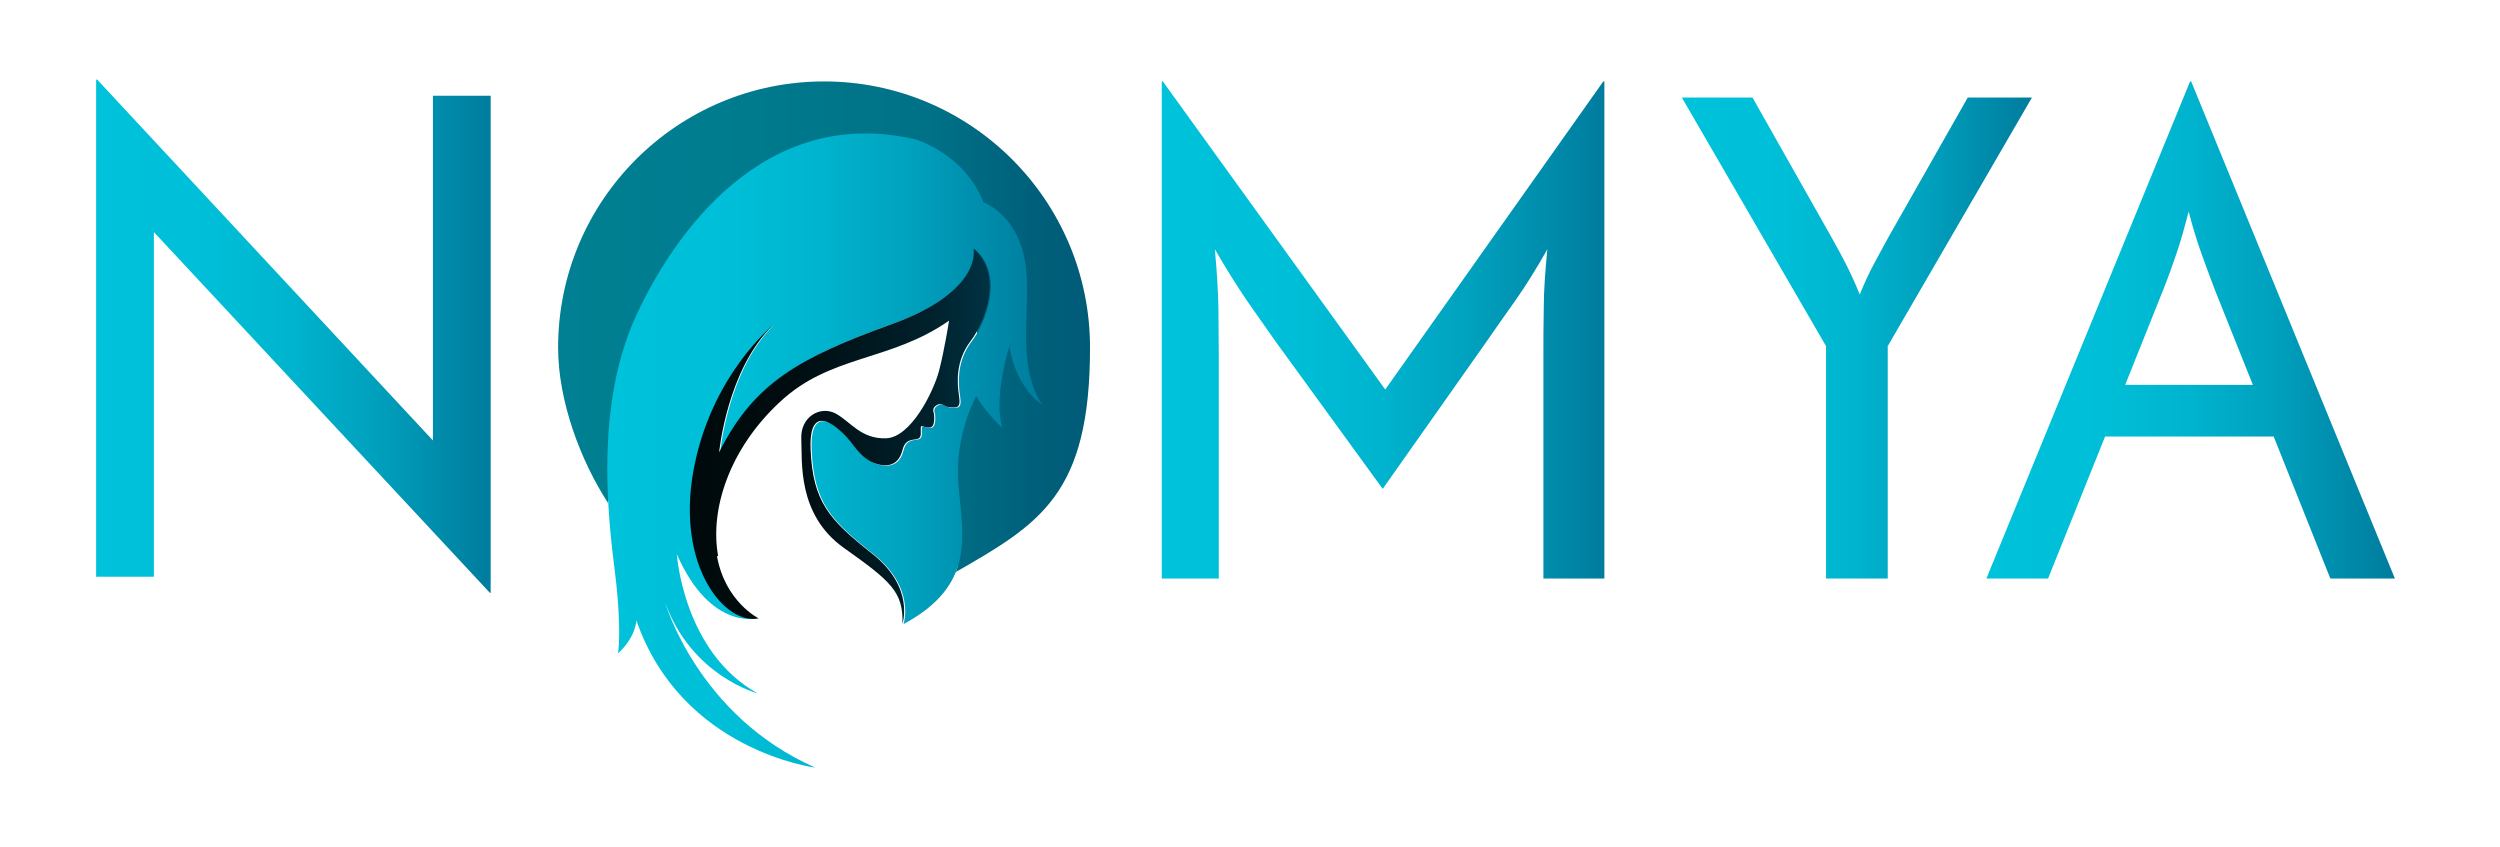 <?xml version="1.0" encoding="UTF-8"?>
<svg id="Layer_1" xmlns="http://www.w3.org/2000/svg" xmlns:xlink="http://www.w3.org/1999/xlink" version="1.1" viewBox="0 0 697 236.1">
  <!-- Generator: Adobe Illustrator 29.0.1, SVG Export Plug-In . SVG Version: 2.1.0 Build 192)  -->
  <defs>
    <style>
      .st0 {
        fill: url(#linear-gradient2);
      }

      .st1 {
        fill: url(#linear-gradient1);
      }

      .st2 {
        fill: url(#linear-gradient3);
      }

      .st3 {
        fill: url(#linear-gradient);
      }

      .st4 {
        fill: url(#linear-gradient4);
      }

      .st4, .st5, .st6 {
        fill-rule: evenodd;
      }

      .st5 {
        fill: url(#linear-gradient5);
      }

      .st6 {
        fill: url(#linear-gradient6);
      }
    </style>
    <linearGradient id="linear-gradient" x1="26.8" y1="144.2" x2="136.8" y2="144.2" gradientTransform="translate(0 238) scale(1 -1)" gradientUnits="userSpaceOnUse">
      <stop offset="0" stop-color="#00c2db"/>
      <stop offset=".3" stop-color="#00bed7"/>
      <stop offset=".5" stop-color="#00b3ce"/>
      <stop offset=".7" stop-color="#00a1be"/>
      <stop offset=".9" stop-color="#0088a8"/>
      <stop offset="1" stop-color="#007c9e"/>
    </linearGradient>
    <linearGradient id="linear-gradient1" x1="323.9" y1="146" x2="447.3" y2="146" gradientTransform="translate(0 238) scale(1 -1)" gradientUnits="userSpaceOnUse">
      <stop offset="0" stop-color="#00c2db"/>
      <stop offset=".3" stop-color="#00bed7"/>
      <stop offset=".5" stop-color="#00b3ce"/>
      <stop offset=".7" stop-color="#00a1be"/>
      <stop offset=".9" stop-color="#0088a8"/>
      <stop offset="1" stop-color="#007c9e"/>
    </linearGradient>
    <linearGradient id="linear-gradient2" x1="468.8" y1="143.8" x2="566.3" y2="143.8" gradientTransform="translate(0 238) scale(1 -1)" gradientUnits="userSpaceOnUse">
      <stop offset="0" stop-color="#00c2db"/>
      <stop offset=".3" stop-color="#00bed7"/>
      <stop offset=".5" stop-color="#00b3ce"/>
      <stop offset=".7" stop-color="#00a1be"/>
      <stop offset=".9" stop-color="#0088a8"/>
      <stop offset="1" stop-color="#007c9e"/>
    </linearGradient>
    <linearGradient id="linear-gradient3" x1="553.8" y1="146" x2="667.7" y2="146" gradientTransform="translate(0 238) scale(1 -1)" gradientUnits="userSpaceOnUse">
      <stop offset="0" stop-color="#00c2db"/>
      <stop offset=".3" stop-color="#00bed7"/>
      <stop offset=".5" stop-color="#00b3ce"/>
      <stop offset=".7" stop-color="#00a1be"/>
      <stop offset=".9" stop-color="#0088a8"/>
      <stop offset="1" stop-color="#007c9e"/>
    </linearGradient>
    <linearGradient id="linear-gradient4" x1="155.6" y1="146.8" x2="304.1" y2="146.8" gradientTransform="translate(0 238) scale(1 -1)" gradientUnits="userSpaceOnUse">
      <stop offset="0" stop-color="#008092"/>
      <stop offset=".3" stop-color="#007c8f"/>
      <stop offset=".7" stop-color="#007187"/>
      <stop offset=".9" stop-color="#005f7a"/>
      <stop offset="1" stop-color="#005b77"/>
    </linearGradient>
    <linearGradient id="linear-gradient5" x1="169.1" y1="112.4" x2="290.3" y2="112.4" gradientTransform="translate(0 238) scale(1 -1)" gradientUnits="userSpaceOnUse">
      <stop offset="0" stop-color="#00c2db"/>
      <stop offset=".3" stop-color="#00bed7"/>
      <stop offset=".5" stop-color="#00b3ce"/>
      <stop offset=".7" stop-color="#00a1be"/>
      <stop offset=".9" stop-color="#0088a8"/>
      <stop offset="1" stop-color="#007c9e"/>
    </linearGradient>
    <linearGradient id="linear-gradient6" x1="192.6" y1="116.4" x2="276.2" y2="116.4" gradientTransform="translate(0 238) scale(1 -1)" gradientUnits="userSpaceOnUse">
      <stop offset="0" stop-color="#000a0c"/>
      <stop offset=".3" stop-color="#000c0f"/>
      <stop offset=".5" stop-color="#00141a"/>
      <stop offset=".8" stop-color="#00212c"/>
      <stop offset="1" stop-color="#034"/>
    </linearGradient>
  </defs>
  <g>
    <path class="st3" d="M136.6,165.3L42.9,64.7v96.1h-16.1V22.2h.3l93.6,100.6V26.7h16.1v138.6h-.3.1Z"/>
    <path class="st1" d="M323.9,161.3V22.7h.3l62,85.9,60.8-85.9h.3v138.6h-17v-62c0-4.1,0-8.5.1-13.3,0-4.8.4-10.3,1-16.5-3.1,5.5-6.1,10.3-9,14.4s-5.6,7.9-8,11.4l-28.9,41-29.8-41c-2.5-3.5-5.1-7.3-8-11.4-2.8-4.1-5.8-8.9-9-14.4.6,6.2.9,11.7,1,16.5,0,4.8.1,9.3.1,13.3v62h-16.1.2Z"/>
    <path class="st0" d="M509.1,161.3v-64.8l-40.2-69.3h19.7l22.1,39.1c1.4,2.5,2.7,4.9,4,7.4,1.2,2.4,2.5,5.2,3.8,8.4,1.3-3.2,2.6-6,3.9-8.4,1.3-2.4,2.6-4.9,4-7.4l22.2-39.1h17.9l-40.2,69.3v64.8h-17.2Z"/>
    <path class="st2" d="M553.8,161.3l56.8-138.6h.3l56.8,138.6h-18l-15.8-39.6h-47l-15.9,39.6h-17.2ZM592.5,107.3h35.6l-10.6-26.5c-1.3-3.4-2.5-6.7-3.7-10s-2.4-7.2-3.6-11.8c-1.2,4.6-2.3,8.5-3.4,11.7-1.1,3.2-2.3,6.6-3.7,10.1l-10.6,26.5Z"/>
  </g>
  <path class="st4" d="M229.7,22.7c41,0,74.2,33.2,74.2,74.2s-13.9,49.1-37.8,62.8c3.4-1.9-2.9-28.6-2.9-28.6l6.4-23.9,4.1-4.1-1.9-15-9.9-6.4-49.9-9.3c-29.7,14.4-38.6,48.1-42.5,67.8-7.6-11.7-13.9-28.3-13.9-43.3,0-41,33.2-74.2,74.2-74.2h-.1Z"/>
  <path class="st5" d="M271.7,69.2s2.9,11.7-22.6,21c-25.6,9.3-38.5,16.2-48.3,35.8,0,0,2.2-23.2,15.1-35.5,0,0-17.5,14-22.3,40.8-4.8,26.9,9.1,43,18.2,41,0,0-13.5,4.1-23.1-17.8,0,0,1.8,27.3,22.5,38.8,0,0-18.4-4.8-25.8-25.4,0,0,9.1,31.7,41.9,46.1,0,0-37.3-4.6-49.9-41.1,0,0,.1,4.4-5.1,9.3,0,0,1.2-6.8-1-23.9-2.2-17.2-4.8-46,5.7-69.5,10.6-23.5,36.1-59.9,78.4-49.9,0,0,13.5,4,18.8,17.5,0,0,9.1,3.2,11.5,16,2.3,12.8-2.9,28.2,4.8,40.4,0,0-7-4.1-9.1-16.2,0,0-4.6,14.4-1.9,22.8,0,0-5-4.7-7.3-9,0,0-6.2,10.9-5,24.8,1.2,14,5,27.9-15.3,38.8,0,0,3.5-10.1-8.4-19.5s-16.6-14.4-17.2-29.1c-.6-14.7,8.8-5.1,11.2-2.1,2.3,3.1,4.4,5.7,8.3,6.4,3.9.7,5.5-1.7,6.1-4.1s1.8-2.8,3.6-3c1.8-.2,1.5-1.3,1.5-2.9s.6-.3,2.4-.4c1.8,0,1.3-3.5,1.3-3.8s-.8-1.5.7-2.4c1.5-1,2.3.6,3.7.5,1.5,0,3.2.8,2.6-3s-1-9.9,3.2-15.4,9.2-18.7.8-25.8"/>
  <path class="st6" d="M200.2,154.9c-2.3-12.7,3-29.6,17.2-42.8,14.2-13.3,30.7-11.2,47.2-22.7,0,0-1.3,8.3-2.8,14s-7.8,18.6-14.8,18.8c-7,.2-9.8-4.6-14-6.9-4.3-2.3-9.9.9-9.6,7.1.3,6.2-1.2,21,11.8,30.3,13.1,9.3,16.7,12.3,16.4,21.2,0,0,3.5-10.1-8.4-19.5s-16.6-14.4-17.2-29.1c-.6-14.7,8.8-5.1,11.2-2.1,2.3,3.1,4.4,5.7,8.3,6.4,3.9.7,5.5-1.7,6.1-4.1s1.8-2.8,3.6-3,1.5-1.3,1.5-2.9.6-.3,2.4-.4c1.8,0,1.3-3.5,1.3-3.8s-.8-1.5.7-2.4c1.5-1,2.3.6,3.7.5,1.5,0,3.2.8,2.6-3s-1-9.9,3.2-15.4,9.2-18.7.8-25.8c0,0,2.9,11.7-22.6,21-25.6,9.3-38.5,16.2-48.3,35.8,0,0,2.2-23.2,15.1-35.5,0,0-17.5,14-22.3,40.8-4.8,26.9,9.1,43,18.2,41,0,0-9.3-4.6-11.6-17.3"/>
</svg>